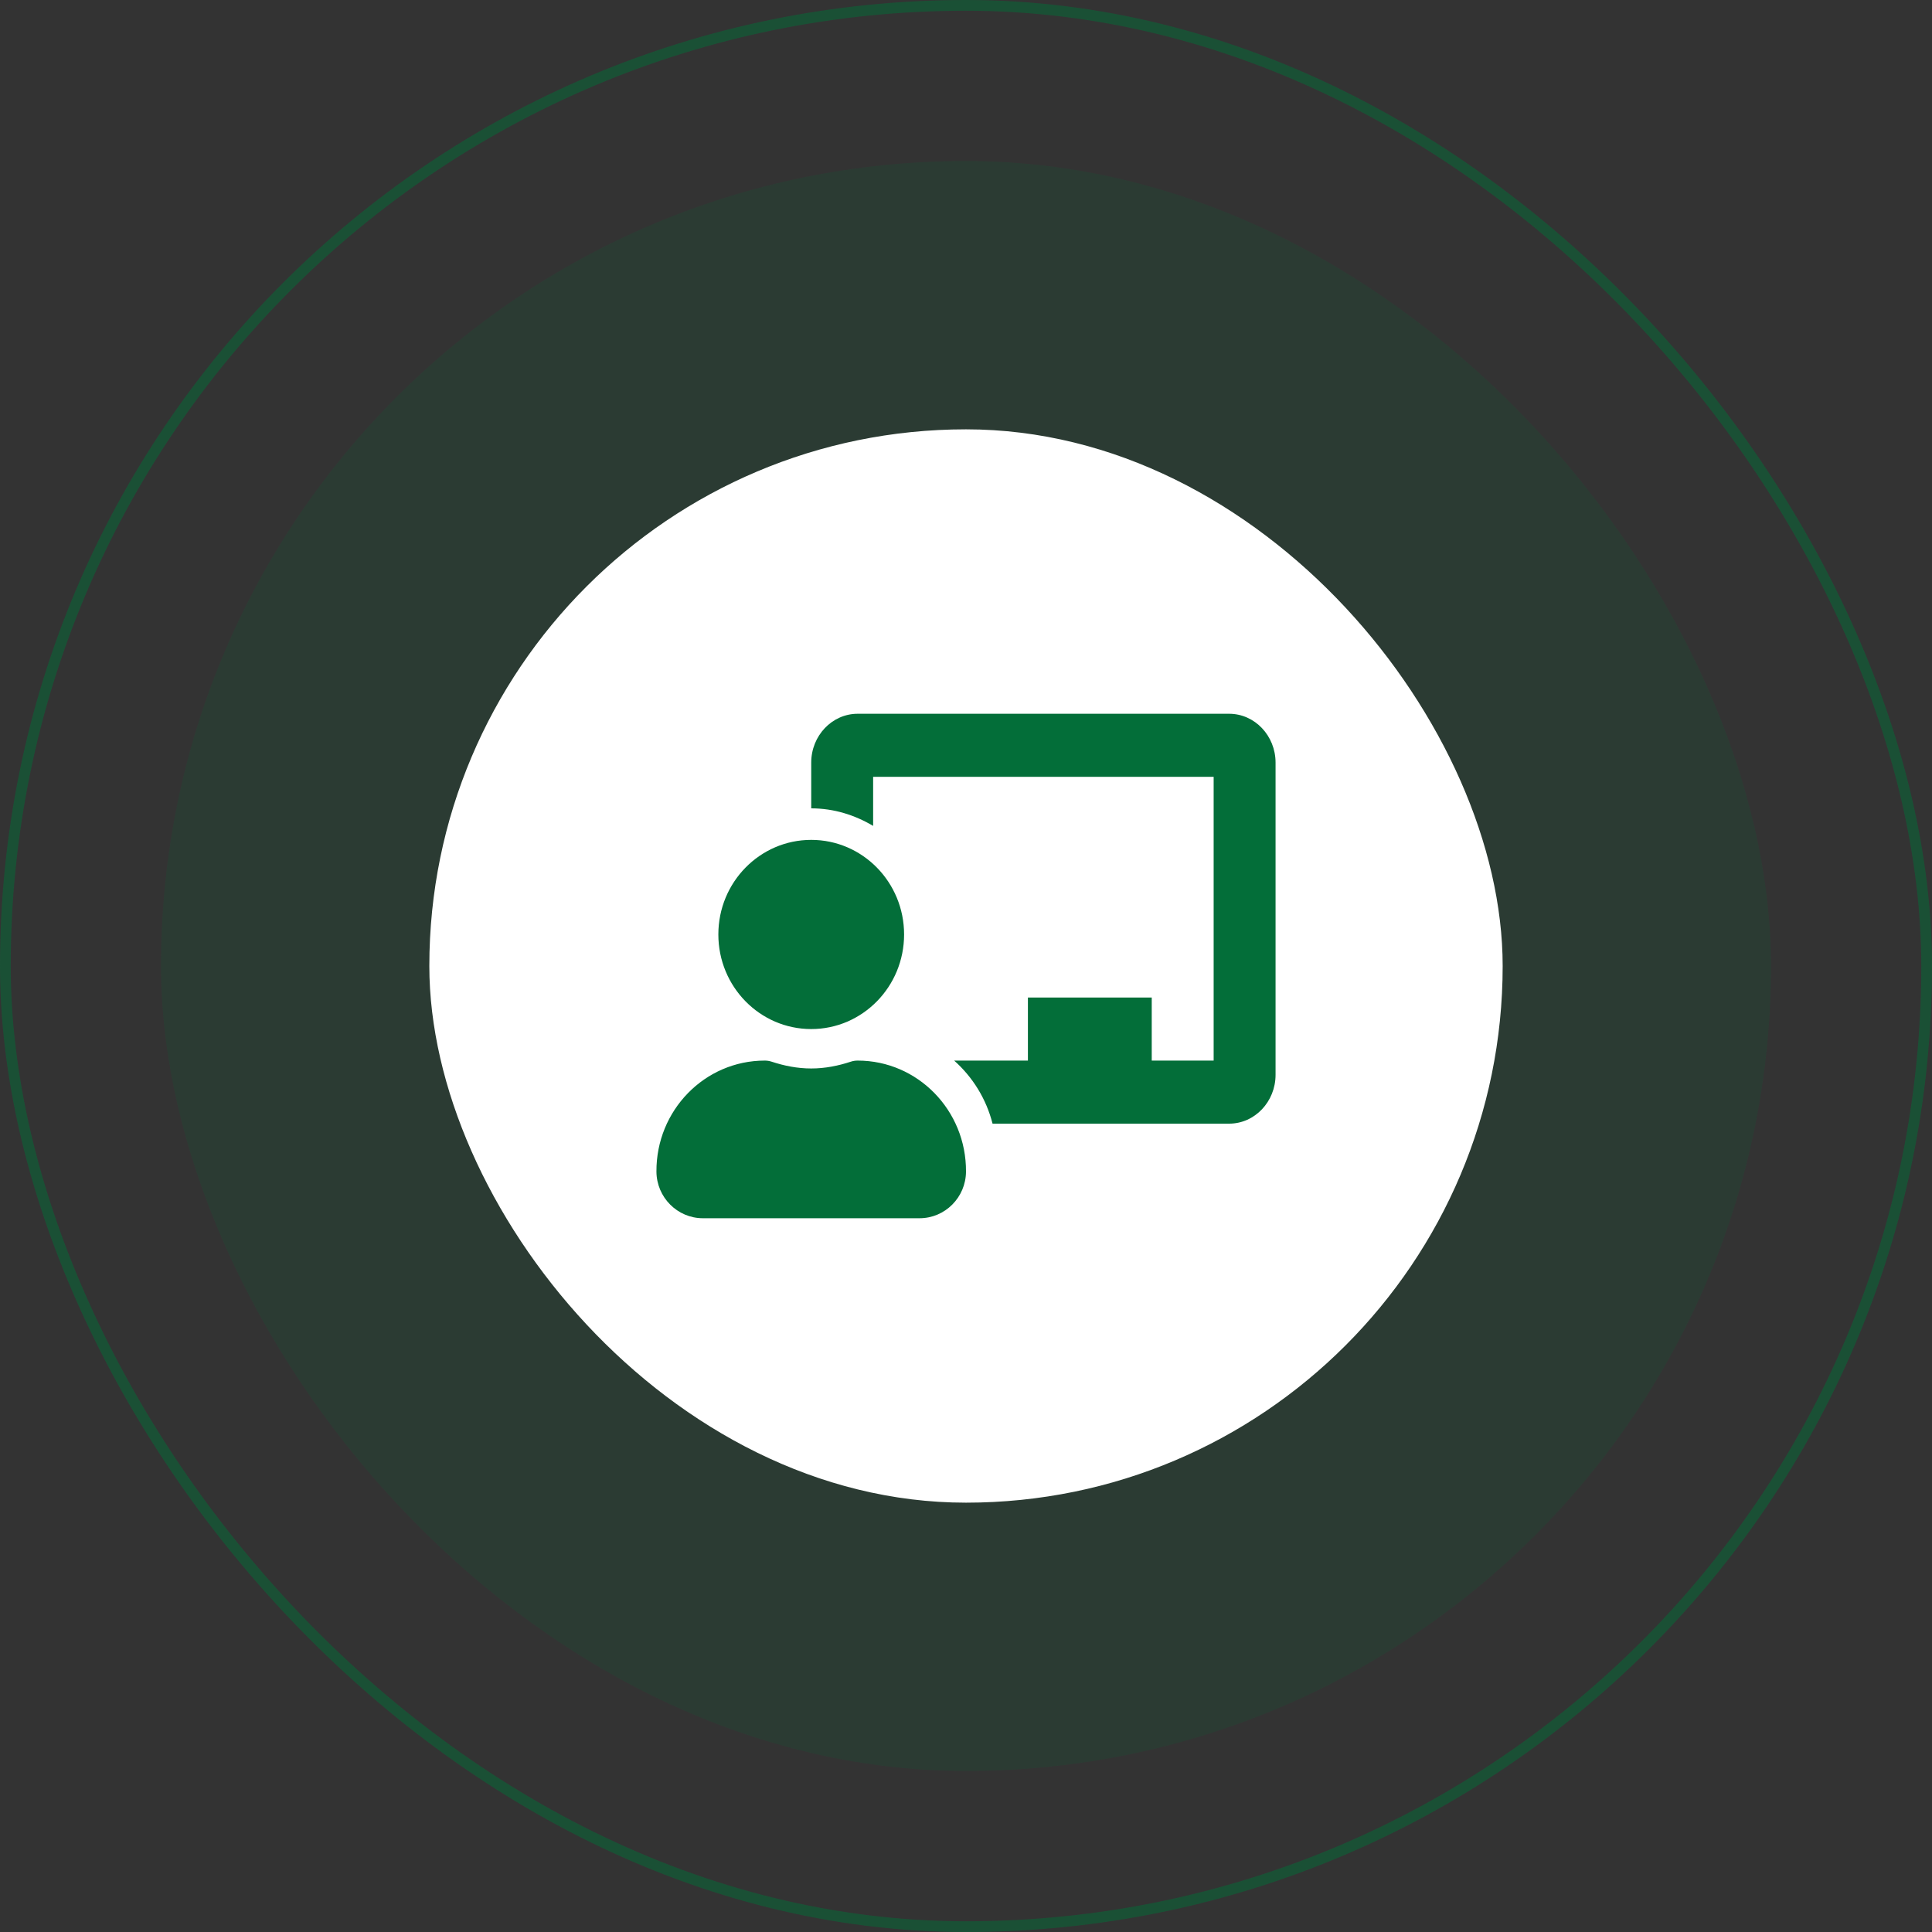 <svg width="180" height="180" viewBox="0 0 180 180" fill="none" xmlns="http://www.w3.org/2000/svg">
<rect x="0" y="0" width="180" height="180" fill="#333333" stroke="none"/>
<rect x="15" y="15" width="150" height="150" rx="75" fill="#036E39" fill-opacity="0.15"/>
<rect x="40" y="40" width="100" height="100" rx="50" fill="white"/>
<path d="M79.906 98.812C79.69 98.812 79.475 98.845 79.269 98.913C78.101 99.299 76.873 99.547 75.58 99.547C74.286 99.547 73.058 99.299 71.889 98.913C71.683 98.845 71.469 98.812 71.254 98.812C65.66 98.812 61.129 103.446 61.159 109.151C61.172 111.561 63.118 113.5 65.485 113.5H85.674C88.042 113.5 89.987 111.561 90 109.151C90.03 103.446 85.499 98.812 79.906 98.812ZM75.58 95.875C80.358 95.875 84.232 91.93 84.232 87.062C84.232 82.195 80.358 78.25 75.58 78.25C70.801 78.25 66.927 82.195 66.927 87.062C66.927 91.93 70.801 95.875 75.58 95.875ZM114.515 66.5H79.906C77.52 66.5 75.58 68.543 75.58 71.052V75.312C77.69 75.312 79.644 75.935 81.348 76.947V72.375H113.073V98.812H107.305V92.938H95.768V98.812H88.897C90.618 100.345 91.882 102.368 92.474 104.688H114.515C116.901 104.688 118.841 102.645 118.841 100.135V71.052C118.841 68.543 116.901 66.5 114.515 66.5Z" fill="#036E39"/>
<rect x="0.5" y="0.5" width="179" height="179" rx="89.5" stroke="#036E39" stroke-opacity="0.5"/>
</svg>
